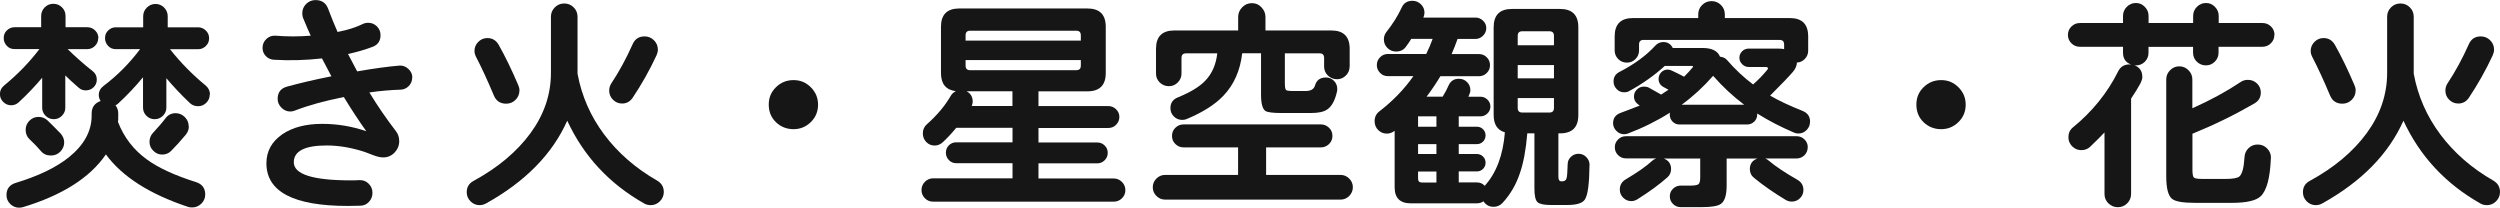<?xml version="1.0" encoding="UTF-8"?><svg xmlns="http://www.w3.org/2000/svg" viewBox="0 0 315.87 26.25"><defs><style>.d{fill:#161616;}</style></defs><g id="a"/><g id="b"><g id="c"><g><path class="d" d="M12.41,4.81c0,.39-.14,.72-.41,.99s-.6,.41-.99,.41h-2.46c.97,.95,2.02,1.88,3.16,2.78,.35,.27,.52,.63,.52,1.07,0,.39-.14,.71-.41,.97-.27,.26-.6,.39-.99,.39-.35,0-.65-.12-.9-.35-.74-.64-1.3-1.15-1.68-1.54v4.09c0,.39-.14,.72-.43,1.01s-.63,.43-1.02,.43-.75-.14-1.04-.43-.43-.63-.43-1.01v-3.8c-.89,1.06-1.88,2.1-2.96,3.1-.27,.25-.59,.38-.96,.38-.39,0-.72-.14-1-.42-.28-.28-.42-.61-.42-1,0-.42,.17-.78,.52-1.07,1.72-1.41,3.21-2.95,4.47-4.61H1.83c-.39,0-.71-.13-.97-.41s-.39-.6-.39-.99,.13-.71,.41-.97c.27-.26,.59-.39,.96-.39h3.36v-1.42c0-.42,.15-.79,.45-1.09s.66-.45,1.09-.45,.79,.15,1.09,.45,.45,.66,.45,1.09v1.42h2.75c.39,0,.72,.14,.99,.41s.41,.59,.41,.96Zm14.09,7.13c0,.41-.14,.75-.43,1.04s-.64,.44-1.04,.44-.75-.13-1.02-.38c-1.1-1.04-2.1-2.1-2.99-3.16v3.71c0,.41-.15,.75-.44,1.04s-.64,.43-1.04,.43-.75-.14-1.04-.43-.43-.64-.43-1.04v-3.83c-.95,1.16-1.99,2.26-3.13,3.31-.1,.1-.21,.17-.35,.23,.23,.29,.35,.64,.35,1.04v.26c0,.37,0,.64-.03,.81,.75,1.95,1.98,3.54,3.68,4.76,1.43,1.04,3.49,1.99,6.18,2.84,.77,.25,1.16,.77,1.16,1.57,0,.44-.16,.83-.49,1.15-.33,.32-.71,.48-1.16,.48-.21,0-.38-.02-.49-.06-4.89-1.62-8.36-3.84-10.41-6.64-2.01,2.94-5.51,5.16-10.5,6.67-.19,.04-.35,.06-.46,.06-.43,0-.8-.15-1.12-.46-.32-.31-.48-.69-.48-1.13,0-.79,.39-1.3,1.16-1.54,2.82-.85,5.06-1.92,6.7-3.22,1.93-1.55,2.9-3.31,2.9-5.28v-.26c0-.79,.38-1.32,1.13-1.59-.16-.25-.23-.5-.23-.75,0-.46,.2-.85,.61-1.16,1.74-1.31,3.28-2.86,4.61-4.64h-3.07c-.39,0-.71-.13-.97-.41s-.39-.6-.39-.99,.13-.71,.41-.97c.27-.26,.59-.39,.96-.39h3.45v-1.39c0-.42,.15-.79,.46-1.1s.68-.46,1.1-.46,.79,.16,1.09,.46c.3,.31,.45,.68,.45,1.1v1.39h3.83c.39,0,.71,.14,.99,.41,.27,.27,.41,.59,.41,.96,0,.39-.13,.72-.41,.99-.27,.27-.6,.41-.99,.41h-3.54c1.33,1.68,2.83,3.21,4.5,4.58,.37,.31,.55,.7,.55,1.16Zm-18.39,6.06c0,.44-.17,.83-.49,1.16s-.72,.49-1.19,.49c-.52,0-.94-.18-1.25-.55-.41-.48-.89-.99-1.45-1.51-.33-.31-.49-.71-.49-1.19,0-.44,.16-.83,.48-1.15,.32-.32,.7-.48,1.15-.48s.82,.15,1.13,.44c.37,.35,.92,.9,1.65,1.65,.31,.35,.46,.73,.46,1.13Zm15.75-2.03c0,.39-.13,.73-.38,1.04-.64,.77-1.26,1.46-1.86,2.06-.31,.31-.69,.46-1.13,.46s-.8-.16-1.12-.48-.48-.69-.48-1.12,.14-.82,.43-1.13c.71-.77,1.24-1.38,1.57-1.83,.33-.44,.76-.67,1.3-.67,.44,0,.83,.17,1.16,.49,.33,.33,.49,.72,.49,1.16Z"/><path class="d" d="M52.08,9.8c0,.42-.15,.78-.43,1.07-.29,.29-.64,.45-1.04,.46-1.26,.04-2.57,.15-3.94,.35,1.04,1.72,2.17,3.35,3.36,4.9,.27,.35,.41,.76,.41,1.25,0,.56-.2,1.04-.59,1.45-.4,.41-.88,.61-1.44,.61-.33,0-.73-.09-1.19-.26-.39-.16-.77-.3-1.16-.44-1.66-.54-3.26-.81-4.79-.81-2.76,0-4.15,.71-4.15,2.12,0,1.53,2.41,2.29,7.22,2.29,.27,0,.63,0,1.07-.03,.46-.02,.86,.13,1.17,.45,.32,.32,.48,.7,.48,1.15s-.15,.83-.45,1.15-.66,.48-1.09,.48c-.95,.02-1.47,.03-1.57,.03-6.86,0-10.29-1.8-10.29-5.39,0-1.53,.68-2.75,2.03-3.68,1.29-.87,2.97-1.3,5.02-1.3,1.91,0,3.77,.31,5.57,.93-.89-1.24-1.84-2.68-2.84-4.32-2.42,.48-4.48,1.05-6.18,1.71-.19,.08-.39,.12-.58,.12-.42,0-.8-.16-1.12-.48s-.48-.69-.48-1.12c0-.81,.39-1.32,1.16-1.54,1.68-.46,3.56-.9,5.63-1.31-.19-.37-.59-1.12-1.19-2.26-2.03,.23-4.05,.29-6.06,.17-.41-.02-.75-.17-1.03-.46-.28-.29-.42-.64-.42-1.04,0-.44,.16-.82,.49-1.13,.33-.31,.71-.44,1.16-.41,1.45,.12,2.93,.12,4.44,0-.23-.48-.54-1.2-.93-2.15-.1-.23-.14-.45-.14-.67,0-.46,.16-.86,.49-1.19,.33-.33,.73-.49,1.19-.49,.79,0,1.32,.37,1.59,1.1,.41,1.08,.8,2.06,1.19,2.93,1.28-.25,2.34-.59,3.19-1.01,.19-.1,.43-.15,.7-.15,.42,0,.79,.16,1.09,.46,.3,.31,.45,.68,.45,1.1,0,.73-.34,1.23-1.01,1.48-.99,.37-2.02,.67-3.1,.9,.31,.6,.7,1.33,1.16,2.2,2.11-.37,3.88-.61,5.31-.73,.43-.04,.81,.1,1.15,.41,.34,.31,.51,.68,.51,1.1Z"/><path class="d" d="M83.87,24.27c0,.44-.17,.83-.49,1.16-.33,.33-.72,.49-1.16,.49-.31,0-.58-.07-.81-.2-4.41-2.49-7.66-5.98-9.74-10.47-1.88,4.22-5.31,7.71-10.29,10.47-.25,.13-.51,.2-.78,.2-.45,0-.83-.16-1.15-.48-.32-.32-.48-.7-.48-1.15,0-.64,.28-1.11,.84-1.42,3.09-1.68,5.5-3.7,7.22-6.05s2.58-4.89,2.58-7.61V2.12c0-.46,.16-.86,.49-1.19s.73-.49,1.19-.49,.86,.16,1.19,.49,.49,.72,.49,1.19v7.19c.52,2.82,1.65,5.39,3.38,7.7,1.73,2.31,3.96,4.25,6.68,5.81,.56,.33,.84,.81,.84,1.45Zm-18.24-12.85c0,.46-.16,.86-.49,1.19-.33,.33-.72,.49-1.19,.49-.74,0-1.25-.34-1.54-1.01-.81-1.93-1.57-3.57-2.26-4.9-.13-.25-.2-.5-.2-.75,0-.44,.16-.83,.48-1.15,.32-.32,.7-.48,1.15-.48,.62,0,1.09,.28,1.42,.84,.83,1.47,1.66,3.18,2.49,5.13,.1,.23,.15,.45,.15,.64Zm17.49-5.13c0,.21-.06,.45-.17,.7-.87,1.88-1.88,3.66-3.02,5.37-.33,.48-.77,.72-1.33,.72-.45,0-.83-.16-1.15-.48-.32-.32-.48-.7-.48-1.15,0-.33,.09-.63,.26-.9,.99-1.49,1.89-3.14,2.7-4.96,.29-.66,.79-.99,1.51-.99,.46,0,.86,.16,1.19,.49,.33,.33,.49,.72,.49,1.19Z"/><path class="d" d="M103.36,13.22c0,.87-.3,1.6-.91,2.2s-1.34,.9-2.19,.9-1.61-.29-2.22-.88c-.61-.59-.91-1.33-.91-2.22s.3-1.6,.91-2.2c.61-.6,1.35-.9,2.22-.9s1.58,.3,2.19,.91c.61,.61,.91,1.34,.91,2.19Z"/><path class="d" d="M142.19,24.01c0,.41-.14,.75-.43,1.04s-.64,.43-1.04,.43h-22.82c-.41,0-.75-.14-1.04-.43s-.43-.64-.43-1.04,.14-.75,.43-1.04,.64-.44,1.04-.44h10.03v-1.91h-7.11c-.37,0-.68-.13-.93-.39-.25-.26-.38-.57-.38-.94s.13-.68,.38-.93,.56-.38,.93-.38h7.11v-1.83h-7.11c-.58,.7-1.14,1.3-1.68,1.8-.31,.29-.66,.44-1.04,.44-.43,0-.78-.15-1.07-.45-.29-.3-.43-.66-.43-1.09,0-.46,.16-.84,.49-1.13,1.29-1.14,2.31-2.35,3.04-3.62,.15-.25,.37-.45,.64-.58-1.26-.16-1.88-.92-1.88-2.29V3.39c0-1.55,.77-2.32,2.32-2.32h16.18c1.55,0,2.32,.77,2.32,2.32v5.83c0,1.55-.77,2.32-2.32,2.32h-6.18v1.86h8.82c.39,0,.71,.14,.99,.41,.27,.27,.41,.59,.41,.96,0,.39-.14,.71-.41,.99s-.6,.41-.99,.41h-8.82v1.83h7.42c.37,0,.68,.13,.94,.38s.39,.56,.39,.93-.13,.68-.39,.94c-.26,.26-.58,.39-.94,.39h-7.42v1.91h9.51c.41,0,.75,.15,1.04,.44s.43,.64,.43,1.04Zm-5.63-18.88v-.67c0-.39-.19-.58-.58-.58h-13.4c-.39,0-.58,.19-.58,.58v.67h14.56Zm0,3.16v-.7h-14.56v.7c0,.39,.19,.58,.58,.58h13.4c.39,0,.58-.19,.58-.58Zm-8.64,5.1v-1.86h-5.8c.52,.27,.78,.71,.78,1.31,0,.15-.04,.34-.12,.55h5.13Z"/><path class="d" d="M170.93,23.66c0,.43-.16,.79-.46,1.1-.31,.31-.68,.46-1.1,.46h-22.16c-.43,0-.79-.16-1.1-.46-.31-.31-.46-.68-.46-1.1s.15-.79,.46-1.1,.68-.46,1.1-.46h9.22v-3.48h-6.9c-.39,0-.73-.14-1.02-.42s-.43-.62-.43-1.03,.14-.75,.43-1.03,.63-.42,1.02-.42h17.37c.39,0,.73,.14,1.02,.42s.43,.62,.43,1.03-.14,.75-.43,1.03-.63,.42-1.02,.42h-6.93v3.48h9.4c.42,0,.79,.15,1.1,.46,.31,.31,.46,.68,.46,1.1Zm-.41-15.25c0,.43-.15,.8-.46,1.12-.31,.32-.69,.48-1.13,.48s-.83-.16-1.15-.46c-.32-.31-.48-.69-.48-1.13v-1.1c0-.39-.19-.58-.58-.58h-4.38v3.77c0,.48,.05,.77,.15,.86,.1,.09,.41,.13,.93,.13h1.54c.66,0,1.05-.23,1.19-.7,.19-.68,.66-1.01,1.39-1.01,.39,0,.72,.14,1,.42s.42,.62,.42,1.03c0,.1,0,.2-.03,.32-.25,1.12-.66,1.88-1.22,2.26-.43,.31-1.12,.46-2.09,.46h-3.68c-1.1,0-1.79-.09-2.06-.26-.37-.27-.55-.96-.55-2.06V6.73h-2.38c-.25,2.18-1.04,3.97-2.38,5.37-1.04,1.1-2.58,2.08-4.61,2.93-.17,.08-.37,.12-.58,.12-.43,0-.78-.15-1.07-.44s-.43-.64-.43-1.04c0-.66,.31-1.11,.93-1.36,1.57-.64,2.72-1.33,3.45-2.09,.87-.89,1.38-2.05,1.54-3.48h-3.94c-.39,0-.58,.19-.58,.58v1.97c0,.43-.15,.8-.46,1.12-.31,.32-.69,.48-1.13,.48s-.83-.15-1.15-.46c-.32-.31-.48-.69-.48-1.13v-3.13c0-1.55,.77-2.32,2.32-2.32h8.06v-1.71c0-.46,.17-.87,.51-1.22,.34-.35,.75-.52,1.23-.52s.87,.17,1.2,.52,.51,.75,.51,1.22v1.71h8.32c1.55,0,2.32,.77,2.32,2.32v2.26Z"/><path class="d" d="M200.83,20.85c-.02,2.34-.21,3.79-.58,4.35-.29,.46-1.03,.7-2.2,.7h-2.12c-.85,0-1.41-.12-1.67-.36-.26-.24-.39-.82-.39-1.73v-6.96h-.9c-.17,2.05-.48,3.72-.93,5.02-.48,1.45-1.22,2.71-2.2,3.77-.31,.33-.69,.49-1.13,.49-.54,0-.97-.23-1.28-.7-.23,.17-.5,.26-.81,.26h-8.38c-1.35,0-2.03-.68-2.03-2.03v-7.13c-.31,.23-.63,.35-.96,.35-.45,0-.82-.15-1.12-.45-.3-.3-.45-.67-.45-1.12,0-.52,.2-.94,.61-1.25,1.7-1.31,3.13-2.79,4.29-4.44h-3.22c-.39,0-.72-.13-.99-.41s-.41-.6-.41-.99,.14-.71,.41-.99c.27-.27,.6-.41,.99-.41h4.84c.33-.68,.6-1.31,.81-1.91h-2.7c-.21,.35-.44,.68-.67,.99-.29,.41-.71,.61-1.25,.61-.43,0-.79-.15-1.09-.45s-.45-.66-.45-1.09c0-.35,.11-.66,.32-.93,.81-1.02,1.46-2.06,1.94-3.1,.25-.56,.71-.84,1.36-.84,.41,0,.76,.15,1.06,.44,.3,.29,.45,.65,.45,1.07,0,.19-.05,.4-.14,.61h6.58c.37,0,.69,.13,.96,.39s.41,.58,.41,.94-.14,.69-.41,.96-.59,.41-.96,.41h-2.26c-.23,.66-.48,1.29-.75,1.91h3.45c.39,0,.71,.13,.99,.41,.27,.27,.41,.6,.41,.99s-.13,.72-.41,.99c-.27,.27-.6,.41-.99,.41h-4.87c-.52,.87-1.1,1.73-1.74,2.58h2.03c.35-.58,.6-1.05,.75-1.42,.25-.56,.69-.84,1.3-.84,.41,0,.75,.14,1.03,.42,.28,.28,.42,.62,.42,1.03,0,.19-.07,.43-.2,.7,0,.04-.02,.08-.06,.12h1.54c.33,0,.62,.12,.87,.36,.25,.24,.38,.54,.38,.88s-.13,.64-.38,.88c-.25,.24-.54,.36-.87,.36h-2.75v1.31h2.29c.31,0,.57,.11,.78,.32,.21,.21,.32,.47,.32,.78s-.11,.57-.32,.78-.47,.32-.78,.32h-2.29v1.25h2.29c.31,0,.57,.11,.78,.32s.32,.47,.32,.78-.11,.57-.32,.78-.47,.32-.78,.32h-2.29v1.39h2.29c.41,0,.73,.14,.99,.43,1.47-1.62,2.32-3.88,2.55-6.76-.95-.27-1.42-1-1.42-2.2V3.45c0-1.55,.77-2.32,2.32-2.32h6.06c1.55,0,2.32,.77,2.32,2.32V14.53c0,1.55-.77,2.32-2.32,2.32h-.2v5.48c0,.39,.12,.58,.38,.58h.09c.29,0,.47-.12,.55-.35,.08-.23,.13-.82,.15-1.77,0-.39,.13-.71,.41-.97,.27-.26,.59-.39,.96-.39,.39,0,.72,.14,.99,.42,.27,.28,.41,.61,.41,1Zm-19.34-4.84v-1.31h-2.32v1.31h2.32Zm0,3.45v-1.25h-2.32v1.25h2.32Zm0,3.6v-1.39h-2.32v.9c0,.33,.16,.49,.49,.49h1.83Zm14.85-17.34v-1.19c0-.39-.19-.58-.58-.58h-3.42c-.39,0-.58,.19-.58,.58v1.19h4.58Zm0,4.18v-1.68h-4.58v1.68h4.58Zm0,3.74v-1.25h-4.58v1.25c0,.39,.19,.58,.58,.58h3.42c.39,0,.58-.19,.58-.58Z"/><path class="d" d="M228.69,15.4c0,.41-.15,.75-.44,1.04s-.64,.43-1.04,.43c-.19,0-.38-.04-.55-.12-1.68-.72-3.23-1.52-4.64-2.41v.12c0,.37-.13,.67-.38,.91-.25,.24-.55,.36-.9,.36h-8.53c-.35,0-.64-.12-.88-.36-.24-.24-.36-.55-.36-.91,0-.04,0-.12,.03-.23-1.64,1.04-3.41,1.92-5.31,2.64-.16,.06-.32,.09-.49,.09-.37,0-.69-.14-.97-.42s-.42-.6-.42-.97c0-.64,.31-1.07,.93-1.3,.56-.21,1.37-.52,2.44-.93l-.09-.06c-.43-.29-.64-.65-.64-1.07,0-.37,.12-.67,.38-.91,.25-.24,.55-.36,.9-.36,.23,0,.44,.05,.61,.14,.35,.19,.86,.48,1.54,.87,.42-.27,.73-.47,.93-.61-.14-.08-.35-.19-.64-.35-.41-.23-.61-.57-.61-1.01,0-.33,.11-.61,.33-.84,.22-.23,.5-.35,.83-.35,.17,0,.36,.05,.55,.15,.35,.15,.85,.41,1.51,.75,.43-.42,.78-.81,1.07-1.16,.12-.13,.08-.2-.12-.2h-3.39c-1.32,1.2-2.8,2.25-4.47,3.16-.17,.12-.4,.17-.67,.17-.37,0-.68-.13-.94-.41-.26-.27-.39-.59-.39-.96,0-.54,.24-.94,.72-1.19,1.89-.97,3.41-2.08,4.55-3.33,.29-.31,.63-.46,1.02-.46,.54,0,.94,.25,1.19,.75h3.74c1.2,0,1.94,.37,2.23,1.1,.39,.04,.69,.18,.9,.44,.99,1.14,2.08,2.17,3.28,3.07,.64-.56,1.24-1.18,1.8-1.86,.08-.08,.1-.15,.06-.23-.04-.08-.12-.12-.23-.12h-2.2c-.31,0-.58-.12-.81-.35-.23-.23-.35-.5-.35-.81,0-.33,.12-.6,.35-.83,.23-.22,.5-.33,.81-.33h3.77c.27,0,.51,.02,.72,.06v-.58c0-.39-.19-.58-.58-.58h-17.17c-.39,0-.58,.19-.58,.58v.75c0,.42-.15,.79-.45,1.09-.3,.3-.66,.45-1.09,.45s-.79-.15-1.09-.45c-.3-.3-.45-.66-.45-1.09v-1.77c0-1.55,.77-2.32,2.32-2.32h8.24v-.46c0-.46,.16-.86,.49-1.19,.33-.33,.73-.49,1.19-.49s.86,.16,1.19,.49c.33,.33,.49,.72,.49,1.19v.46h8.21c1.55,0,2.32,.77,2.32,2.32v1.8c0,.41-.14,.75-.42,1.04s-.61,.45-1,.46c-.02,.41-.19,.8-.52,1.19-.46,.54-1.42,1.54-2.87,2.99,1.14,.66,2.51,1.3,4.12,1.94,.62,.25,.93,.71,.93,1.36Zm-.29,3.22c0,.39-.14,.72-.41,.99-.27,.27-.6,.41-.99,.41h-3.97c.15,.06,.3,.14,.43,.26,.87,.74,2.09,1.55,3.65,2.44,.5,.29,.75,.72,.75,1.28,0,.41-.14,.75-.43,1.04s-.64,.43-1.04,.43c-.27,0-.52-.07-.75-.2-1.49-.89-2.82-1.82-4-2.78-.37-.29-.55-.67-.55-1.13,0-.66,.32-1.1,.96-1.33h-3.89v3.39c0,1.2-.23,1.97-.7,2.32-.37,.29-1.18,.43-2.44,.43h-2.67c-.37,0-.69-.13-.96-.39-.27-.26-.41-.58-.41-.97s.13-.71,.41-.97c.27-.26,.59-.39,.96-.39h1.25c.5,0,.83-.06,.99-.17,.16-.12,.23-.41,.23-.87v-2.38h-4.61c.62,.23,.93,.68,.93,1.33,0,.42-.16,.77-.46,1.04-1,.89-2.27,1.82-3.8,2.78-.25,.15-.5,.23-.75,.23-.41,0-.75-.14-1.04-.43s-.43-.63-.43-1.02c0-.56,.24-.99,.72-1.28,1.53-.91,2.66-1.7,3.39-2.38,.14-.12,.3-.21,.49-.29h-3.83c-.39,0-.71-.14-.99-.41-.27-.27-.41-.6-.41-.99s.13-.71,.41-.99c.27-.27,.6-.41,.99-.41h21.58c.39,0,.71,.14,.99,.41,.27,.27,.41,.6,.41,.99Zm-8.03-5.39c-1.41-1.06-2.72-2.28-3.92-3.65-1.2,1.37-2.52,2.59-3.97,3.65h7.89Z"/><path class="d" d="M248.36,13.22c0,.87-.3,1.6-.91,2.2s-1.34,.9-2.19,.9-1.61-.29-2.22-.88c-.61-.59-.91-1.33-.91-2.22s.3-1.6,.91-2.2c.61-.6,1.35-.9,2.22-.9s1.58,.3,2.19,.91c.61,.61,.91,1.34,.91,2.19Z"/><path class="d" d="M287.36,4.41c0,.43-.15,.78-.45,1.07s-.65,.43-1.06,.43h-5.54v.75c0,.43-.15,.8-.46,1.12-.31,.32-.69,.48-1.13,.48s-.83-.15-1.15-.46c-.32-.31-.48-.69-.48-1.13v-.75h-5.63v.75c0,.45-.16,.82-.46,1.13-.31,.31-.69,.46-1.13,.46-.02,0-.1,0-.23-.03,.7,.25,1.04,.75,1.04,1.51,0,.21-.08,.47-.23,.78-.29,.54-.69,1.19-1.19,1.94v12.04c0,.46-.16,.86-.49,1.19s-.72,.49-1.19,.49-.86-.17-1.19-.49c-.33-.33-.49-.72-.49-1.19v-7.77c-.39,.43-1,1.03-1.83,1.83-.29,.27-.66,.41-1.1,.41s-.83-.16-1.15-.48c-.32-.32-.48-.7-.48-1.15,0-.52,.19-.94,.58-1.25,2.46-2.01,4.36-4.37,5.71-7.08,.29-.58,.76-.87,1.42-.87,.04,0,.13,0,.26,.03-.72-.25-1.07-.75-1.07-1.51v-.75h-5.45c-.41,0-.76-.14-1.06-.43s-.45-.65-.45-1.07,.15-.78,.45-1.07,.65-.43,1.06-.43h5.45v-.9c0-.44,.16-.83,.48-1.15,.32-.32,.7-.48,1.15-.48s.8,.16,1.12,.48,.48,.7,.48,1.15v.9h5.63v-.9c0-.44,.16-.83,.48-1.15,.32-.32,.7-.48,1.15-.48s.8,.16,1.12,.48,.48,.7,.48,1.15v.9h5.54c.41,0,.76,.14,1.06,.43s.45,.65,.45,1.07Zm-.44,15.6c-.1,2.46-.52,4.05-1.28,4.78-.58,.56-1.8,.84-3.65,.84h-4.67c-1.53,0-2.49-.17-2.9-.52-.48-.39-.72-1.34-.72-2.87V10.03c0-.44,.16-.83,.49-1.16s.71-.49,1.16-.49,.83,.16,1.16,.49c.33,.33,.49,.72,.49,1.16v3.65c2.3-1.02,4.34-2.14,6.12-3.33,.25-.17,.55-.26,.9-.26,.44,0,.83,.15,1.15,.46,.32,.31,.48,.69,.48,1.13,0,.62-.27,1.08-.81,1.39-2.47,1.43-5.08,2.71-7.83,3.83v4.58c0,.54,.07,.87,.2,.97,.13,.11,.53,.16,1.19,.16h2.75c.97,0,1.57-.11,1.8-.32,.35-.31,.56-1.12,.64-2.44,.02-.44,.19-.82,.51-1.13,.32-.31,.7-.46,1.15-.46,.48,0,.89,.17,1.22,.52,.33,.35,.48,.75,.46,1.22Z"/><path class="d" d="M315.87,24.27c0,.44-.17,.83-.49,1.16-.33,.33-.72,.49-1.16,.49-.31,0-.58-.07-.81-.2-4.41-2.49-7.66-5.98-9.74-10.47-1.88,4.22-5.31,7.71-10.29,10.47-.25,.13-.51,.2-.78,.2-.45,0-.83-.16-1.15-.48-.32-.32-.48-.7-.48-1.15,0-.64,.28-1.11,.84-1.42,3.09-1.68,5.5-3.7,7.22-6.05s2.58-4.89,2.58-7.61V2.12c0-.46,.16-.86,.49-1.19s.73-.49,1.19-.49,.86,.16,1.19,.49,.49,.72,.49,1.19v7.19c.52,2.82,1.65,5.39,3.38,7.7,1.73,2.31,3.96,4.25,6.68,5.81,.56,.33,.84,.81,.84,1.45Zm-18.24-12.85c0,.46-.16,.86-.49,1.19-.33,.33-.72,.49-1.19,.49-.74,0-1.25-.34-1.54-1.01-.81-1.93-1.57-3.57-2.26-4.9-.13-.25-.2-.5-.2-.75,0-.44,.16-.83,.48-1.15,.32-.32,.7-.48,1.15-.48,.62,0,1.09,.28,1.42,.84,.83,1.47,1.66,3.18,2.49,5.13,.1,.23,.15,.45,.15,.64Zm17.49-5.13c0,.21-.06,.45-.17,.7-.87,1.88-1.88,3.66-3.02,5.37-.33,.48-.77,.72-1.33,.72-.45,0-.83-.16-1.15-.48-.32-.32-.48-.7-.48-1.15,0-.33,.09-.63,.26-.9,.99-1.49,1.89-3.14,2.7-4.96,.29-.66,.79-.99,1.51-.99,.46,0,.86,.16,1.19,.49,.33,.33,.49,.72,.49,1.19Z"/></g></g></g></svg>